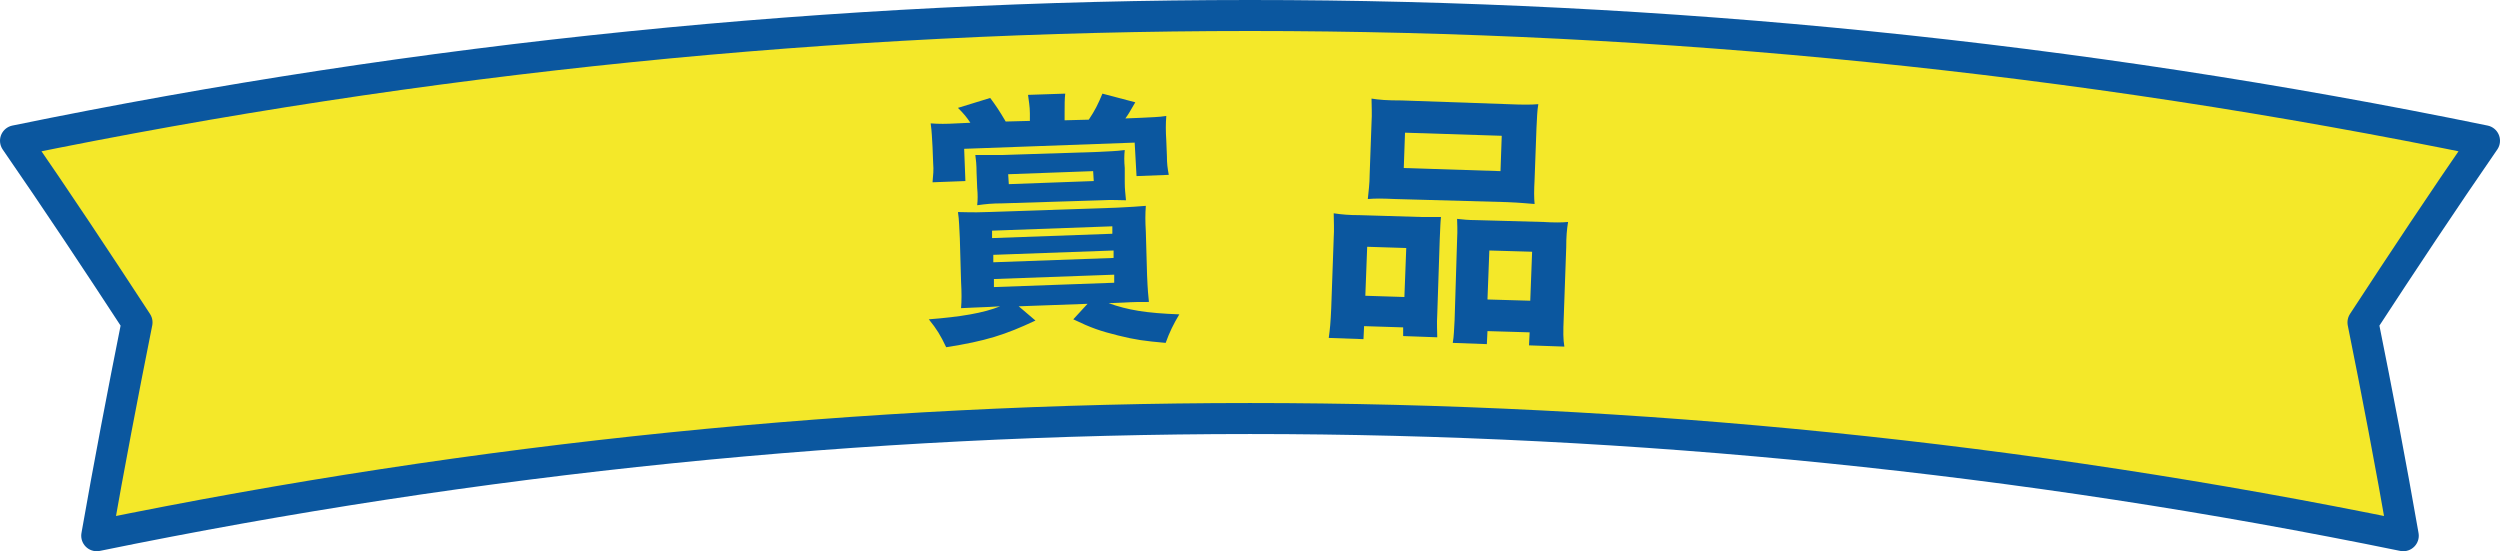 <?xml version="1.0" encoding="utf-8"?>
<!-- Generator: Adobe Illustrator 27.6.1, SVG Export Plug-In . SVG Version: 6.00 Build 0)  -->
<svg version="1.1" id="レイヤー_1" xmlns="http://www.w3.org/2000/svg" xmlns:xlink="http://www.w3.org/1999/xlink" x="0px"
	 y="0px" viewBox="0 0 403.2 88.9" style="enable-background:new 0 0 403.2 88.9;" xml:space="preserve">
<style type="text/css">
	.st0{fill:#F4E829;stroke:#0B579F;stroke-width:5;stroke-linecap:round;stroke-linejoin:round;}
	.st1{fill:#0B579F;}
</style>
<g>
	<g>
		<g>
			<path class="st0" d="M15.6,86.4c61.4-12.6,123.7-18.9,186-18.9s124.6,6.3,186,18.9c-2-11.5-4.2-23-6.5-34.4
				c6.4-9.8,12.9-19.6,19.6-29.3C335,9.2,268.3,2.5,201.6,2.5S68.2,9.2,2.5,22.7C9.2,32.4,15.7,42.2,22.1,52
				C19.8,63.5,17.6,75,15.6,86.4z"/>
		</g>
		<g>
			<path class="st1" d="M159.6,49.5c-2,0.1-2.9,0.1-4.6,0.2c0.1-1.2,0.1-2.5,0-4.3l-0.2-7c-0.1-1.7-0.1-2.9-0.3-4.2
				c1.3,0,2.1,0.1,4.7,0l20.8-0.7c2.3-0.1,3.5-0.2,4.8-0.3c-0.1,1.4-0.1,2.4,0,4.2l0.2,7c0.1,2.4,0.2,3.4,0.3,4.3
				c-1.5,0-2.5,0-4.1,0.1l-2.4,0.1c3.1,1.1,6,1.6,11.4,1.8c-0.9,1.5-1.6,2.9-2.2,4.6c-3.4-0.3-4.9-0.5-7.7-1.2
				c-2.8-0.7-4.3-1.2-7.2-2.6l2.3-2.5l-11.1,0.4l2.7,2.3C162.1,54,159,55,152.6,56c-0.9-1.9-1.5-2.9-2.8-4.5c5.1-0.4,8.8-1,11.5-2.1
				L159.6,49.5z M166.1,18.3c0-1.2-0.2-2.1-0.3-3l6-0.2c-0.1,0.8-0.1,1.9-0.1,3.1l0,1.2l3.9-0.1c1-1.5,1.5-2.5,2.2-4.2l5.3,1.4
				c-1.1,1.9-1.1,1.9-1.6,2.6l2.5-0.1c1.7-0.1,2.9-0.1,4.1-0.3c-0.1,1.3-0.1,2.4,0,4l0.1,2.5c0,1.2,0.1,1.9,0.3,3l-5.2,0.2L183,23
				L155.5,24l0.2,5.2l-5.3,0.2c0.1-1.2,0.2-1.9,0.1-3.1l-0.1-2.6c-0.1-1.5-0.1-2.4-0.3-3.8c1.4,0.1,2.4,0.1,4.2,0l2.2-0.1
				c-0.6-0.9-1-1.4-2-2.4l5.2-1.6c0.9,1.2,1.5,2.1,2.5,3.8l3.9-0.1L166.1,18.3z M181.4,29.4c0,1.2,0.1,1.7,0.2,2.9
				c-1.2,0-2.1-0.1-4,0l-16,0.5c-1.5,0-2.6,0.1-4,0.3c0.1-0.9,0.1-1.7,0-2.8l-0.1-2.5c0-1.2-0.1-2.1-0.2-2.8c1.5,0,2.5,0,4.3,0
				l15.5-0.5c1.7-0.1,2.8-0.1,4.3-0.3c-0.1,0.9-0.1,1.8,0,2.9L181.4,29.4z M160,38.4l19.4-0.7l0-1.2L160,37.2L160,38.4z M160.2,42.3
				l19.4-0.7l0-1.2l-19.4,0.7L160.2,42.3z M160.3,46.3l19.4-0.7l0-1.3L160.3,45L160.3,46.3z M162.6,28.1l0.1,1.6l13.7-0.5l-0.1-1.6
				L162.6,28.1z"/>
			<path class="st1" d="M214.3,54.5c0.2-1.4,0.3-2.5,0.4-4.8l0.4-11.3c0.1-1.5,0-2.8,0-4c1.3,0.2,2.5,0.3,4.2,0.3l10,0.3
				c1.2,0,2.1,0,3.1,0c-0.1,0.9-0.1,1.5-0.2,3.6l-0.4,12.1c-0.1,1.6,0,2.7,0,3.7l-5.5-0.2l0-1.4l-6.3-0.2l-0.1,2.1L214.3,54.5z
				 M226.8,40l-6.3-0.2l-0.3,7.9l6.3,0.2L226.8,40z M221.2,19.8c0.1-1.5,0-2.7,0-3.9c1.2,0.2,2.5,0.3,4.9,0.3l17.1,0.6
				c2.4,0.1,3.7,0.1,4.9,0c-0.2,1.1-0.2,2.2-0.3,3.9l-0.3,8.2c-0.1,1.8-0.1,3,0,4c-1.4-0.1-2.1-0.2-4.4-0.3L225,32.1
				c-2.3-0.1-3.1-0.1-4.4,0c0.1-1.1,0.3-2.4,0.3-4L221.2,19.8z M226.6,21.4l-0.2,5.7l15.6,0.5l0.2-5.7L226.6,21.4z M248.9,35.8
				c1.8,0.1,2.9,0.1,4,0c-0.2,1.2-0.3,2.4-0.3,4.1l-0.4,11.3c-0.1,2.4-0.1,3.5,0.1,4.7l-5.7-0.2l0.1-2.1l-6.8-0.2l-0.1,2.1l-5.5-0.2
				c0.2-1.1,0.2-2.1,0.3-3.7l0.4-12.9c0.1-1.9,0-2.5,0-3.4c0.9,0.1,1.8,0.2,3.1,0.2L248.9,35.8z M239.9,48.3l6.9,0.2l0.3-7.9
				l-6.9-0.2L239.9,48.3z"/>
		</g>
	</g>
</g>
<g>
</g>
<g>
</g>
<g>
</g>
<g>
</g>
<g>
</g>
<g>
</g>
</svg>
